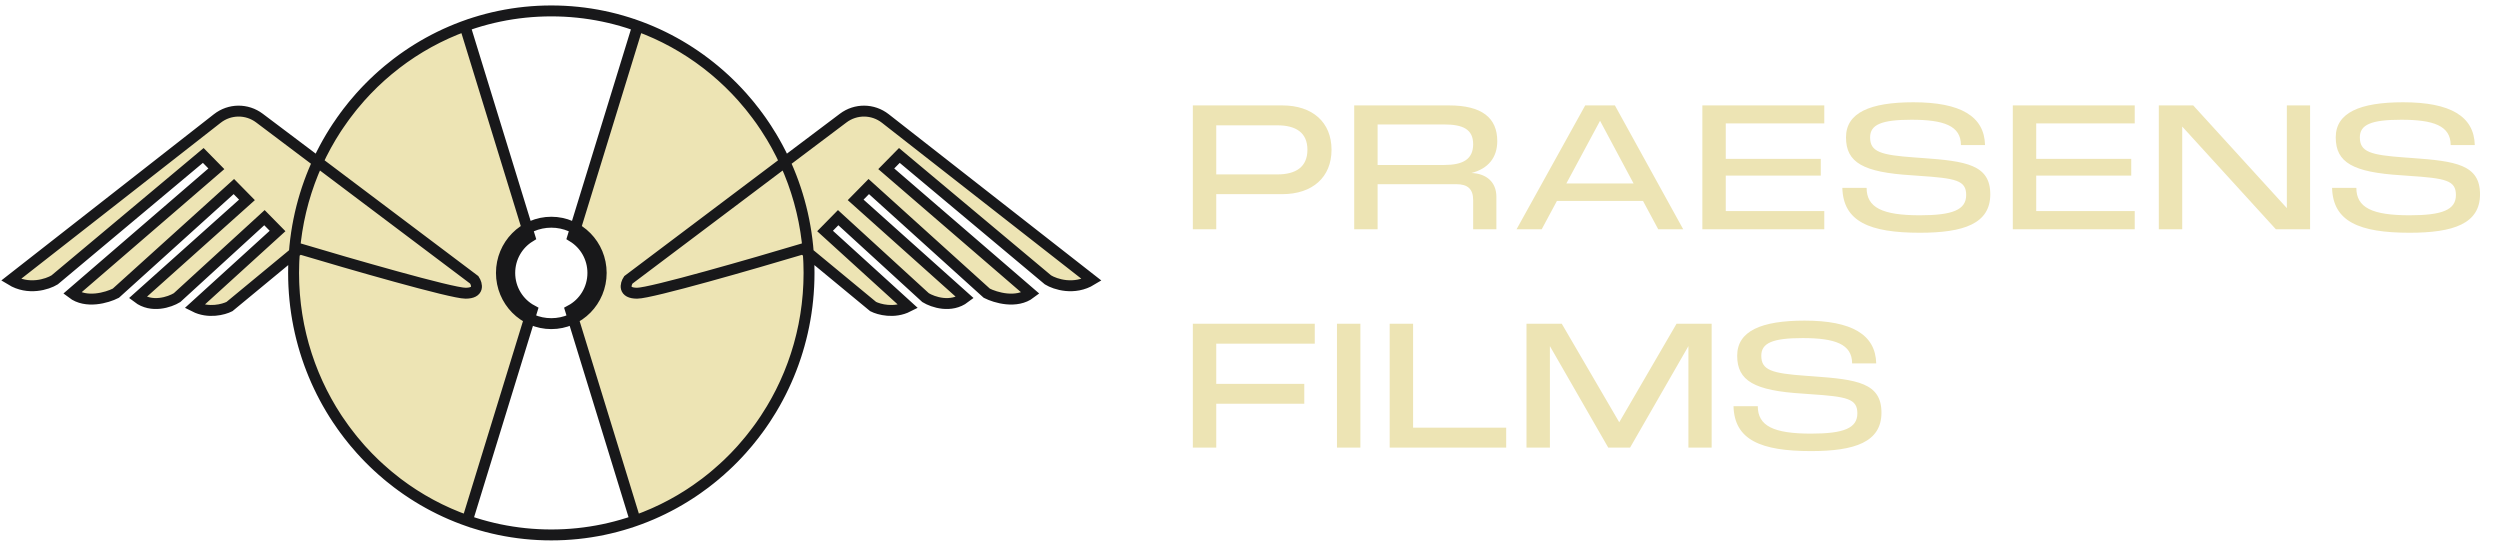 <svg width="229" height="50" viewBox="0 0 229 50" fill="none" xmlns="http://www.w3.org/2000/svg">
<path d="M48.731 28.429C47.519 27.781 46.692 26.489 46.692 25C46.692 23.596 47.428 22.366 48.529 21.688L42.589 2.381C33.442 5.687 26.892 14.566 26.892 25C26.892 35.515 33.544 44.451 42.804 47.696L48.731 28.429Z" fill="#EDE4B4"/>
<path d="M52.269 28.429L58.196 47.696C67.456 44.451 74.108 35.515 74.108 25C74.108 14.566 67.558 5.687 58.411 2.381L52.471 21.688C53.572 22.366 54.308 23.596 54.308 25C54.308 26.489 53.481 27.781 52.269 28.429Z" fill="#EDE4B4"/>
<path d="M79.979 28.079L73.573 22.787C69.035 24.144 59.639 26.858 58.357 26.858C57.076 26.858 57.289 26.044 57.556 25.637L77.236 10.817C78.385 9.951 79.961 9.966 81.095 10.853L100 25.637C98.398 26.613 96.663 26.044 95.996 25.637L82.382 14.239L81.181 15.46L94.394 26.858C93.113 27.835 91.191 27.265 90.39 26.858L79.579 17.088L78.378 18.309L88.388 27.265C87.107 28.242 85.452 27.672 84.784 27.265L76.776 19.938L75.575 21.159L83.183 28.079C81.901 28.73 80.513 28.35 79.979 28.079Z" fill="#EDE4B4"/>
<path d="M21.021 28.079L27.427 22.787C31.965 24.144 41.361 26.858 42.643 26.858C43.924 26.858 43.711 26.044 43.444 25.637L23.765 10.817C22.615 9.951 21.039 9.966 19.905 10.853L1 25.637C2.602 26.613 4.337 26.044 5.004 25.637L18.618 14.239L19.819 15.46L6.606 26.858C7.887 27.835 9.809 27.265 10.61 26.858L21.421 17.088L22.622 18.309L12.612 27.265C13.893 28.242 15.548 27.672 16.216 27.265L24.224 19.938L25.425 21.159L17.817 28.079C19.099 28.73 20.487 28.35 21.021 28.079Z" fill="#EDE4B4"/>
<path d="M26.892 25C26.892 14.566 33.442 5.687 42.589 2.381L48.529 21.688C47.428 22.366 46.692 23.596 46.692 25C46.692 26.489 47.519 27.781 48.731 28.429L42.804 47.696C33.544 44.451 26.892 35.515 26.892 25ZM26.892 25C26.892 38.255 37.462 49 50.5 49C63.538 49 74.108 38.255 74.108 25M26.892 25C26.892 11.745 37.462 1 50.5 1C63.538 1 74.108 11.745 74.108 25M74.108 25C74.108 35.515 67.456 44.451 58.196 47.696L52.269 28.429C53.481 27.781 54.308 26.489 54.308 25C54.308 23.596 53.572 22.366 52.471 21.688L58.411 2.381C67.558 5.687 74.108 14.566 74.108 25ZM55.069 25C55.069 27.566 53.023 29.645 50.5 29.645C47.977 29.645 45.931 27.566 45.931 25C45.931 22.434 47.977 20.355 50.5 20.355C53.023 20.355 55.069 22.434 55.069 25ZM73.573 22.787L79.979 28.079C80.513 28.35 81.901 28.73 83.183 28.079L75.575 21.159L76.776 19.938L84.784 27.265C85.452 27.672 87.107 28.242 88.388 27.265L78.378 18.309L79.579 17.088L90.39 26.858C91.191 27.265 93.113 27.835 94.394 26.858L81.181 15.46L82.382 14.239L95.996 25.637C96.663 26.044 98.398 26.613 100 25.637L81.095 10.853C79.961 9.966 78.385 9.951 77.236 10.817L57.556 25.637C57.289 26.044 57.076 26.858 58.357 26.858C59.639 26.858 69.035 24.144 73.573 22.787ZM27.427 22.787L21.021 28.079C20.487 28.35 19.099 28.73 17.817 28.079L25.425 21.159L24.224 19.938L16.216 27.265C15.548 27.672 13.893 28.242 12.612 27.265L22.622 18.309L21.421 17.088L10.61 26.858C9.809 27.265 7.887 27.835 6.606 26.858L19.819 15.46L18.618 14.239L5.004 25.637C4.337 26.044 2.602 26.613 1 25.637L19.905 10.853C21.039 9.966 22.615 9.951 23.765 10.817L43.444 25.637C43.711 26.044 43.924 26.858 42.643 26.858C41.361 26.858 31.965 24.144 27.427 22.787Z" stroke="#18181A"/>
<path d="M109.264 21V9.656H117.456C120.224 9.656 121.968 11.192 121.968 13.72C121.968 16.232 120.224 17.784 117.456 17.784H111.408V21H109.264ZM111.408 15.976H117.008C118.688 15.976 119.76 15.304 119.76 13.72C119.76 12.136 118.688 11.48 117.008 11.48H111.408V15.976ZM124.045 21V9.656H132.733C135.741 9.656 137.149 10.792 137.149 12.92C137.149 14.424 136.333 15.448 134.781 15.848C136.157 15.896 137.069 16.68 137.069 18.024V21H134.941V18.328C134.941 17.304 134.429 16.872 133.405 16.872H126.189V21H124.045ZM126.189 15.112H132.285C134.013 15.112 134.941 14.584 134.941 13.208C134.941 11.848 134.013 11.4 132.285 11.4H126.189V15.112ZM138.917 21L145.205 9.656H147.925L154.181 21H151.893L150.501 18.408H142.613L141.221 21H138.917ZM143.477 16.808H149.637L146.565 11.064L143.477 16.808ZM155.936 21V9.656H167.104V11.304H158.08V14.552H166.784V16.088H158.08V19.336H167.104V21H155.936ZM175.862 21.32C171.254 21.32 168.838 20.296 168.758 17.208H170.982C170.982 19.016 172.422 19.72 175.862 19.72C178.854 19.72 180.102 19.224 180.102 17.864C180.102 16.52 179.174 16.328 175.75 16.104L175.11 16.056C170.662 15.784 169.094 14.888 169.094 12.584C169.094 10.328 171.286 9.368 175.27 9.368C179.59 9.368 181.766 10.648 181.83 13.288H179.622C179.622 11.512 178.038 10.968 175.094 10.968C172.342 10.968 171.302 11.416 171.302 12.584C171.302 13.912 172.262 14.2 175.398 14.424L176.07 14.472C180.086 14.76 182.31 15.08 182.31 17.8C182.31 20.488 179.878 21.32 175.862 21.32ZM184.373 21V9.656H195.541V11.304H186.517V14.552H195.221V16.088H186.517V19.336H195.541V21H184.373ZM197.748 21V9.656H200.9L209.476 19.064V9.656H211.604V21H208.468L199.892 11.592V21H197.748ZM220.722 21.32C216.114 21.32 213.698 20.296 213.618 17.208H215.842C215.842 19.016 217.282 19.72 220.722 19.72C223.714 19.72 224.962 19.224 224.962 17.864C224.962 16.52 224.034 16.328 220.61 16.104L219.97 16.056C215.522 15.784 213.954 14.888 213.954 12.584C213.954 10.328 216.146 9.368 220.13 9.368C224.45 9.368 226.626 10.648 226.69 13.288H224.482C224.482 11.512 222.898 10.968 219.954 10.968C217.202 10.968 216.162 11.416 216.162 12.584C216.162 13.912 217.122 14.2 220.258 14.424L220.93 14.472C224.946 14.76 227.17 15.08 227.17 17.8C227.17 20.488 224.738 21.32 220.722 21.32ZM109.264 41V29.656H120.432V31.48H111.408V35.16H119.472V36.984H111.408V41H109.264ZM122.467 41V29.656H124.611V41H122.467ZM127.295 41V29.656H129.439V39.176H137.967V41H127.295ZM139.827 41V29.656H143.059L148.323 38.68L153.571 29.656H156.787V41H154.659V31.704L149.315 41H147.315L141.971 31.704V41H139.827ZM165.894 41.32C161.286 41.32 158.87 40.296 158.79 37.208H161.014C161.014 39.016 162.454 39.72 165.894 39.72C168.886 39.72 170.134 39.224 170.134 37.864C170.134 36.52 169.206 36.328 165.782 36.104L165.142 36.056C160.694 35.784 159.126 34.888 159.126 32.584C159.126 30.328 161.318 29.368 165.302 29.368C169.622 29.368 171.798 30.648 171.862 33.288H169.654C169.654 31.512 168.07 30.968 165.126 30.968C162.374 30.968 161.334 31.416 161.334 32.584C161.334 33.912 162.294 34.2 165.43 34.424L166.102 34.472C170.118 34.76 172.342 35.08 172.342 37.8C172.342 40.488 169.91 41.32 165.894 41.32Z" fill="#EDE4B4"/>
</svg>
